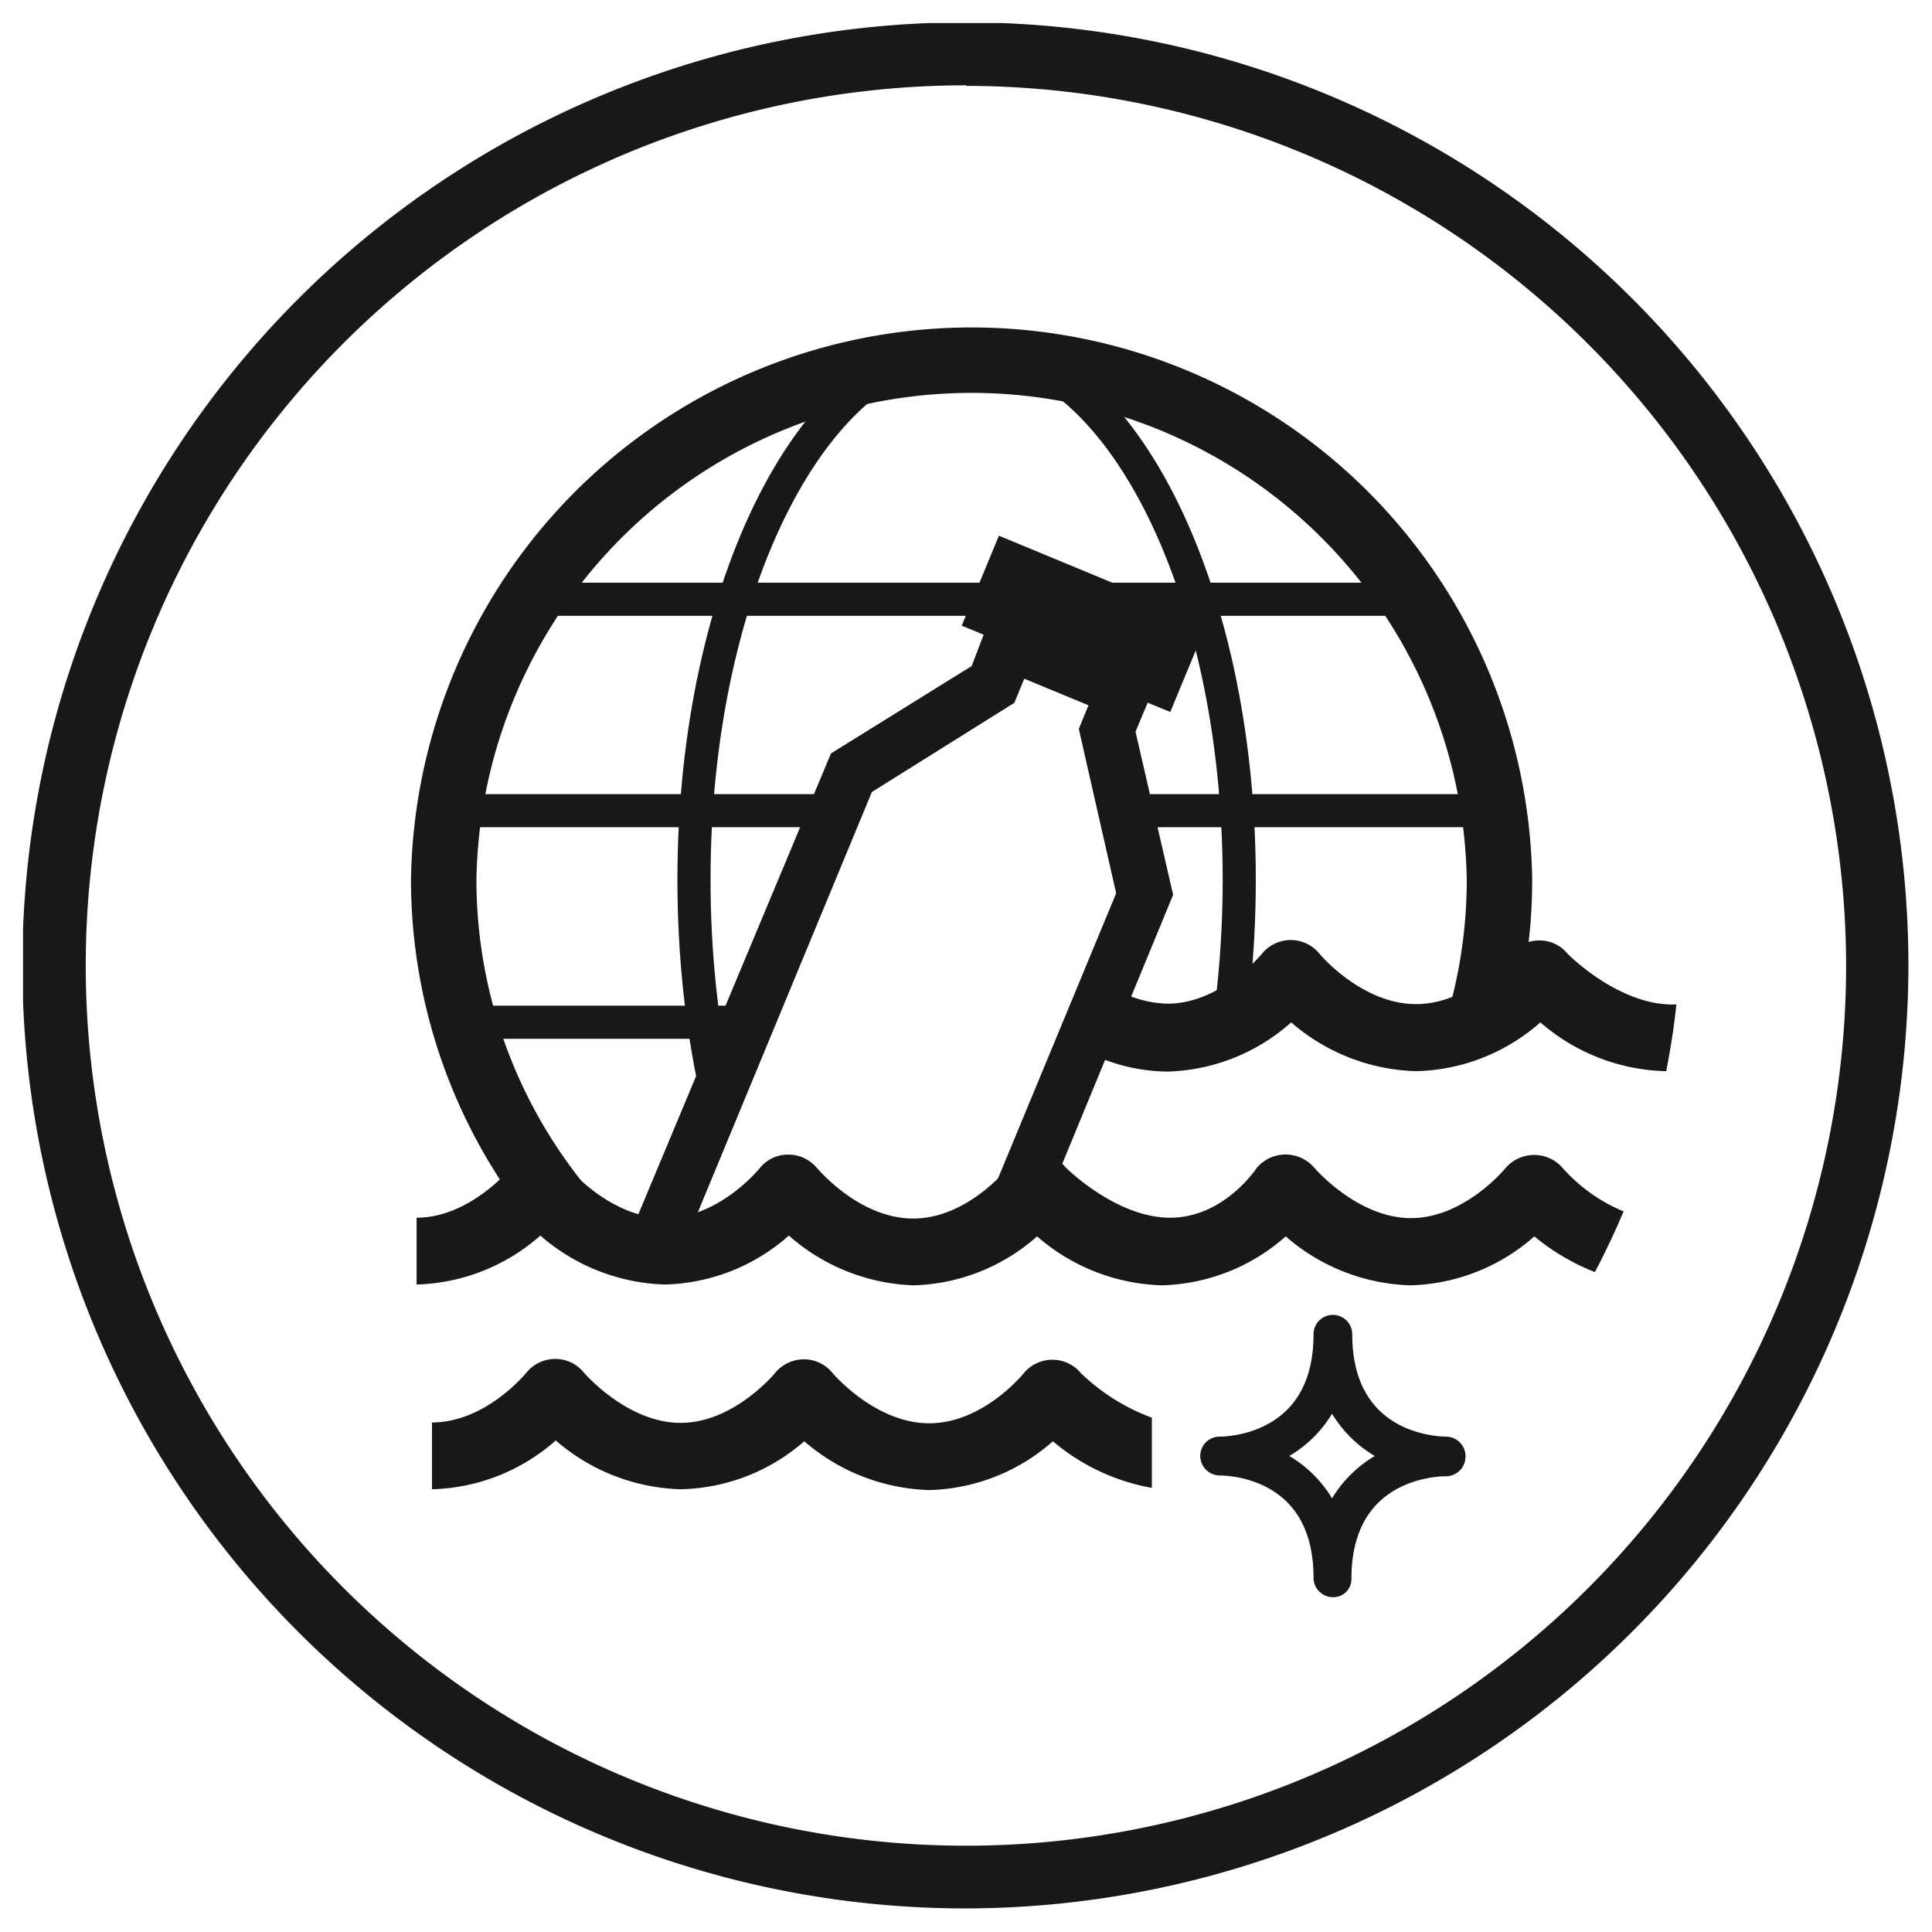 <svg id="Ebene_1" data-name="Ebene 1" xmlns="http://www.w3.org/2000/svg" xmlns:xlink="http://www.w3.org/1999/xlink" viewBox="0 0 141.73 141.73"><defs><style>.cls-1,.cls-4,.cls-6,.cls-7{fill:none;}.cls-2{clip-path:url(#clip-path);}.cls-3{fill:#1a171b;}.cls-4,.cls-6,.cls-7{stroke:#1a171b;}.cls-4{stroke-miterlimit:10;stroke-width:1.22px;}.cls-5{clip-path:url(#clip-path-2);}.cls-6{stroke-width:2.43px;}.cls-7{stroke-width:4.8px;}</style><clipPath id="clip-path"><rect class="cls-1" x="1.69" y="1.69" width="138.35" height="138.35"/></clipPath><clipPath id="clip-path-2"><path class="cls-1" d="M32.59,64.9A38.62,38.62,0,0,0,46.28,94.43L62.35,57.11l9.42-6.52,3.76-7.8,9.78,3.83L81.2,54.13l2.55,12.12-3.54,8.5h28.63A38.76,38.76,0,1,0,32.59,64.9"/></clipPath></defs><g class="cls-2"><path class="cls-3" d="M70.87,140A69.18,69.18,0,1,1,140,70.87,69.25,69.25,0,0,1,70.87,140m0-133.74a64.57,64.57,0,1,0,64.56,64.57A64.64,64.64,0,0,0,70.87,6.3"/><path class="cls-3" d="M97.72,111.25a8.4,8.4,0,0,0-4.5-4.44,8.4,8.4,0,0,0,4.5-4.43,8.38,8.38,0,0,0,4.5,4.43,8.39,8.39,0,0,0-4.5,4.44m8.37-3.56a.84.84,0,0,0,.81-.88.83.83,0,0,0-.81-.81c-.75,0-7.5-.25-7.5-8.12a.81.81,0,0,0-1.62,0c0,7.87-6.75,8.12-7.5,8.12h-.06a.81.81,0,0,0-.75.81.83.83,0,0,0,.81.82c.81,0,7.5.25,7.5,8.12a.82.82,0,0,0,.81.81.72.72,0,0,0,.75-.75c0-7.87,6.75-8.12,7.5-8.12Z"/><path class="cls-4" d="M97.72,111.25a8.4,8.4,0,0,0-4.5-4.44,8.4,8.4,0,0,0,4.5-4.43,8.38,8.38,0,0,0,4.5,4.43A8.39,8.39,0,0,0,97.72,111.25Zm8.37-3.56a.84.84,0,0,0,.81-.88.83.83,0,0,0-.81-.81c-.75,0-7.5-.25-7.5-8.12a.81.81,0,0,0-1.62,0c0,7.87-6.75,8.12-7.5,8.12h-.06a.81.81,0,0,0-.75.81.83.83,0,0,0,.81.82c.81,0,7.5.25,7.5,8.12a.82.82,0,0,0,.81.81.72.72,0,0,0,.75-.75c0-7.87,6.75-8.12,7.5-8.12Z"/></g><g class="cls-5"><line class="cls-6" x1="26.99" y1="59.47" x2="60.93" y2="59.47"/><line class="cls-6" x1="26.99" y1="74.99" x2="54.7" y2="74.99"/><line class="cls-6" x1="82.05" y1="59.47" x2="116" y2="59.47"/><line class="cls-6" x1="32.73" y1="43.96" x2="109.93" y2="43.96"/><path class="cls-6" d="M70.91,103.7c11.06,0,20-17.54,20-39.17s-9-39.17-20-39.17-20,17.54-20,39.17S59.85,103.7,70.91,103.7Z"/></g><g class="cls-2"><path class="cls-7" d="M108.53,75A37.94,37.94,0,0,0,110,64.53a38.73,38.73,0,0,0-77.45,0A38,38,0,0,0,41,88.41"/><path class="cls-3" d="M122.94,73.69c-.09,0-.16,0-.25,0-4,0-7.63-3.66-7.67-3.7a2.67,2.67,0,0,0-2.11-1,2.74,2.74,0,0,0-2.1,1s-2.94,3.67-6.93,3.67-7.06-3.66-7.09-3.7a2.71,2.71,0,0,0-2.12-1,2.74,2.74,0,0,0-2.09,1s-3,3.67-6.94,3.67a8.23,8.23,0,0,1-4.26-1.34L79.3,76.93a13.32,13.32,0,0,0,6.34,1.68A14.2,14.2,0,0,0,94.72,75a14.56,14.56,0,0,0,9.16,3.58A14.23,14.23,0,0,0,113,75a14.54,14.54,0,0,0,9.16,3.58h.07c.32-1.62.58-3.26.75-4.92"/><path class="cls-3" d="M84.5,104a14.93,14.93,0,0,1-5.19-3.25,2.71,2.71,0,0,0-2.12-1,2.74,2.74,0,0,0-2.1,1s-2.94,3.66-6.92,3.66-7.06-3.65-7.1-3.69a2.67,2.67,0,0,0-2.11-1,2.74,2.74,0,0,0-2.1,1s-3,3.66-6.93,3.66-7.06-3.65-7.1-3.69a2.67,2.67,0,0,0-2.11-1,2.74,2.74,0,0,0-2.1,1s-2.95,3.66-6.93,3.66v4.9a14.23,14.23,0,0,0,9.08-3.58,14.59,14.59,0,0,0,9.16,3.58A14.2,14.2,0,0,0,59,105.73a14.65,14.65,0,0,0,9.17,3.58,14.22,14.22,0,0,0,9.07-3.58,15.38,15.38,0,0,0,7.26,3.42Z"/><path class="cls-3" d="M119.06,88.85a12.23,12.23,0,0,1-4.41-3.15,2.76,2.76,0,0,0-4.21,0s-3,3.66-6.93,3.66-7.06-3.66-7.09-3.69a2.77,2.77,0,0,0-4.22,0s-2.38,3.66-6.36,3.66-7.63-3.66-7.67-3.69a2.64,2.64,0,0,0-2.11-1,2.68,2.68,0,0,0-2.1,1S71,89.39,67,89.39,60,85.73,59.94,85.7a2.71,2.71,0,0,0-2.12-1,2.66,2.66,0,0,0-2.09,1s-2.95,3.66-6.94,3.66-7.06-3.66-7.09-3.69a2.68,2.68,0,0,0-2.12-1,2.64,2.64,0,0,0-2.09,1s-3,3.66-6.93,3.66v4.9a14.28,14.28,0,0,0,9.08-3.59,14.53,14.53,0,0,0,9.15,3.59,14.21,14.21,0,0,0,9.08-3.59A14.56,14.56,0,0,0,67,94.29a14.23,14.23,0,0,0,9.08-3.59,14.54,14.54,0,0,0,9.16,3.59,14.25,14.25,0,0,0,9.08-3.59,14.54,14.54,0,0,0,9.16,3.59,14.28,14.28,0,0,0,9.08-3.59A16.32,16.32,0,0,0,117,93.32c.76-1.45,1.47-2.94,2.11-4.47"/></g><polygon class="cls-3" points="88.58 45.64 73.28 39.3 70.55 45.9 72.16 46.56 71.28 48.86 60.96 55.27 46.21 90.56 50.52 90.56 63.96 58.1 74.41 51.56 75.14 49.79 79.85 51.74 79.14 53.47 81.88 65.53 71.51 90.56 75.79 90.56 86.06 65.64 83.3 53.68 84.19 51.55 85.85 52.23 88.58 45.64"/></svg>